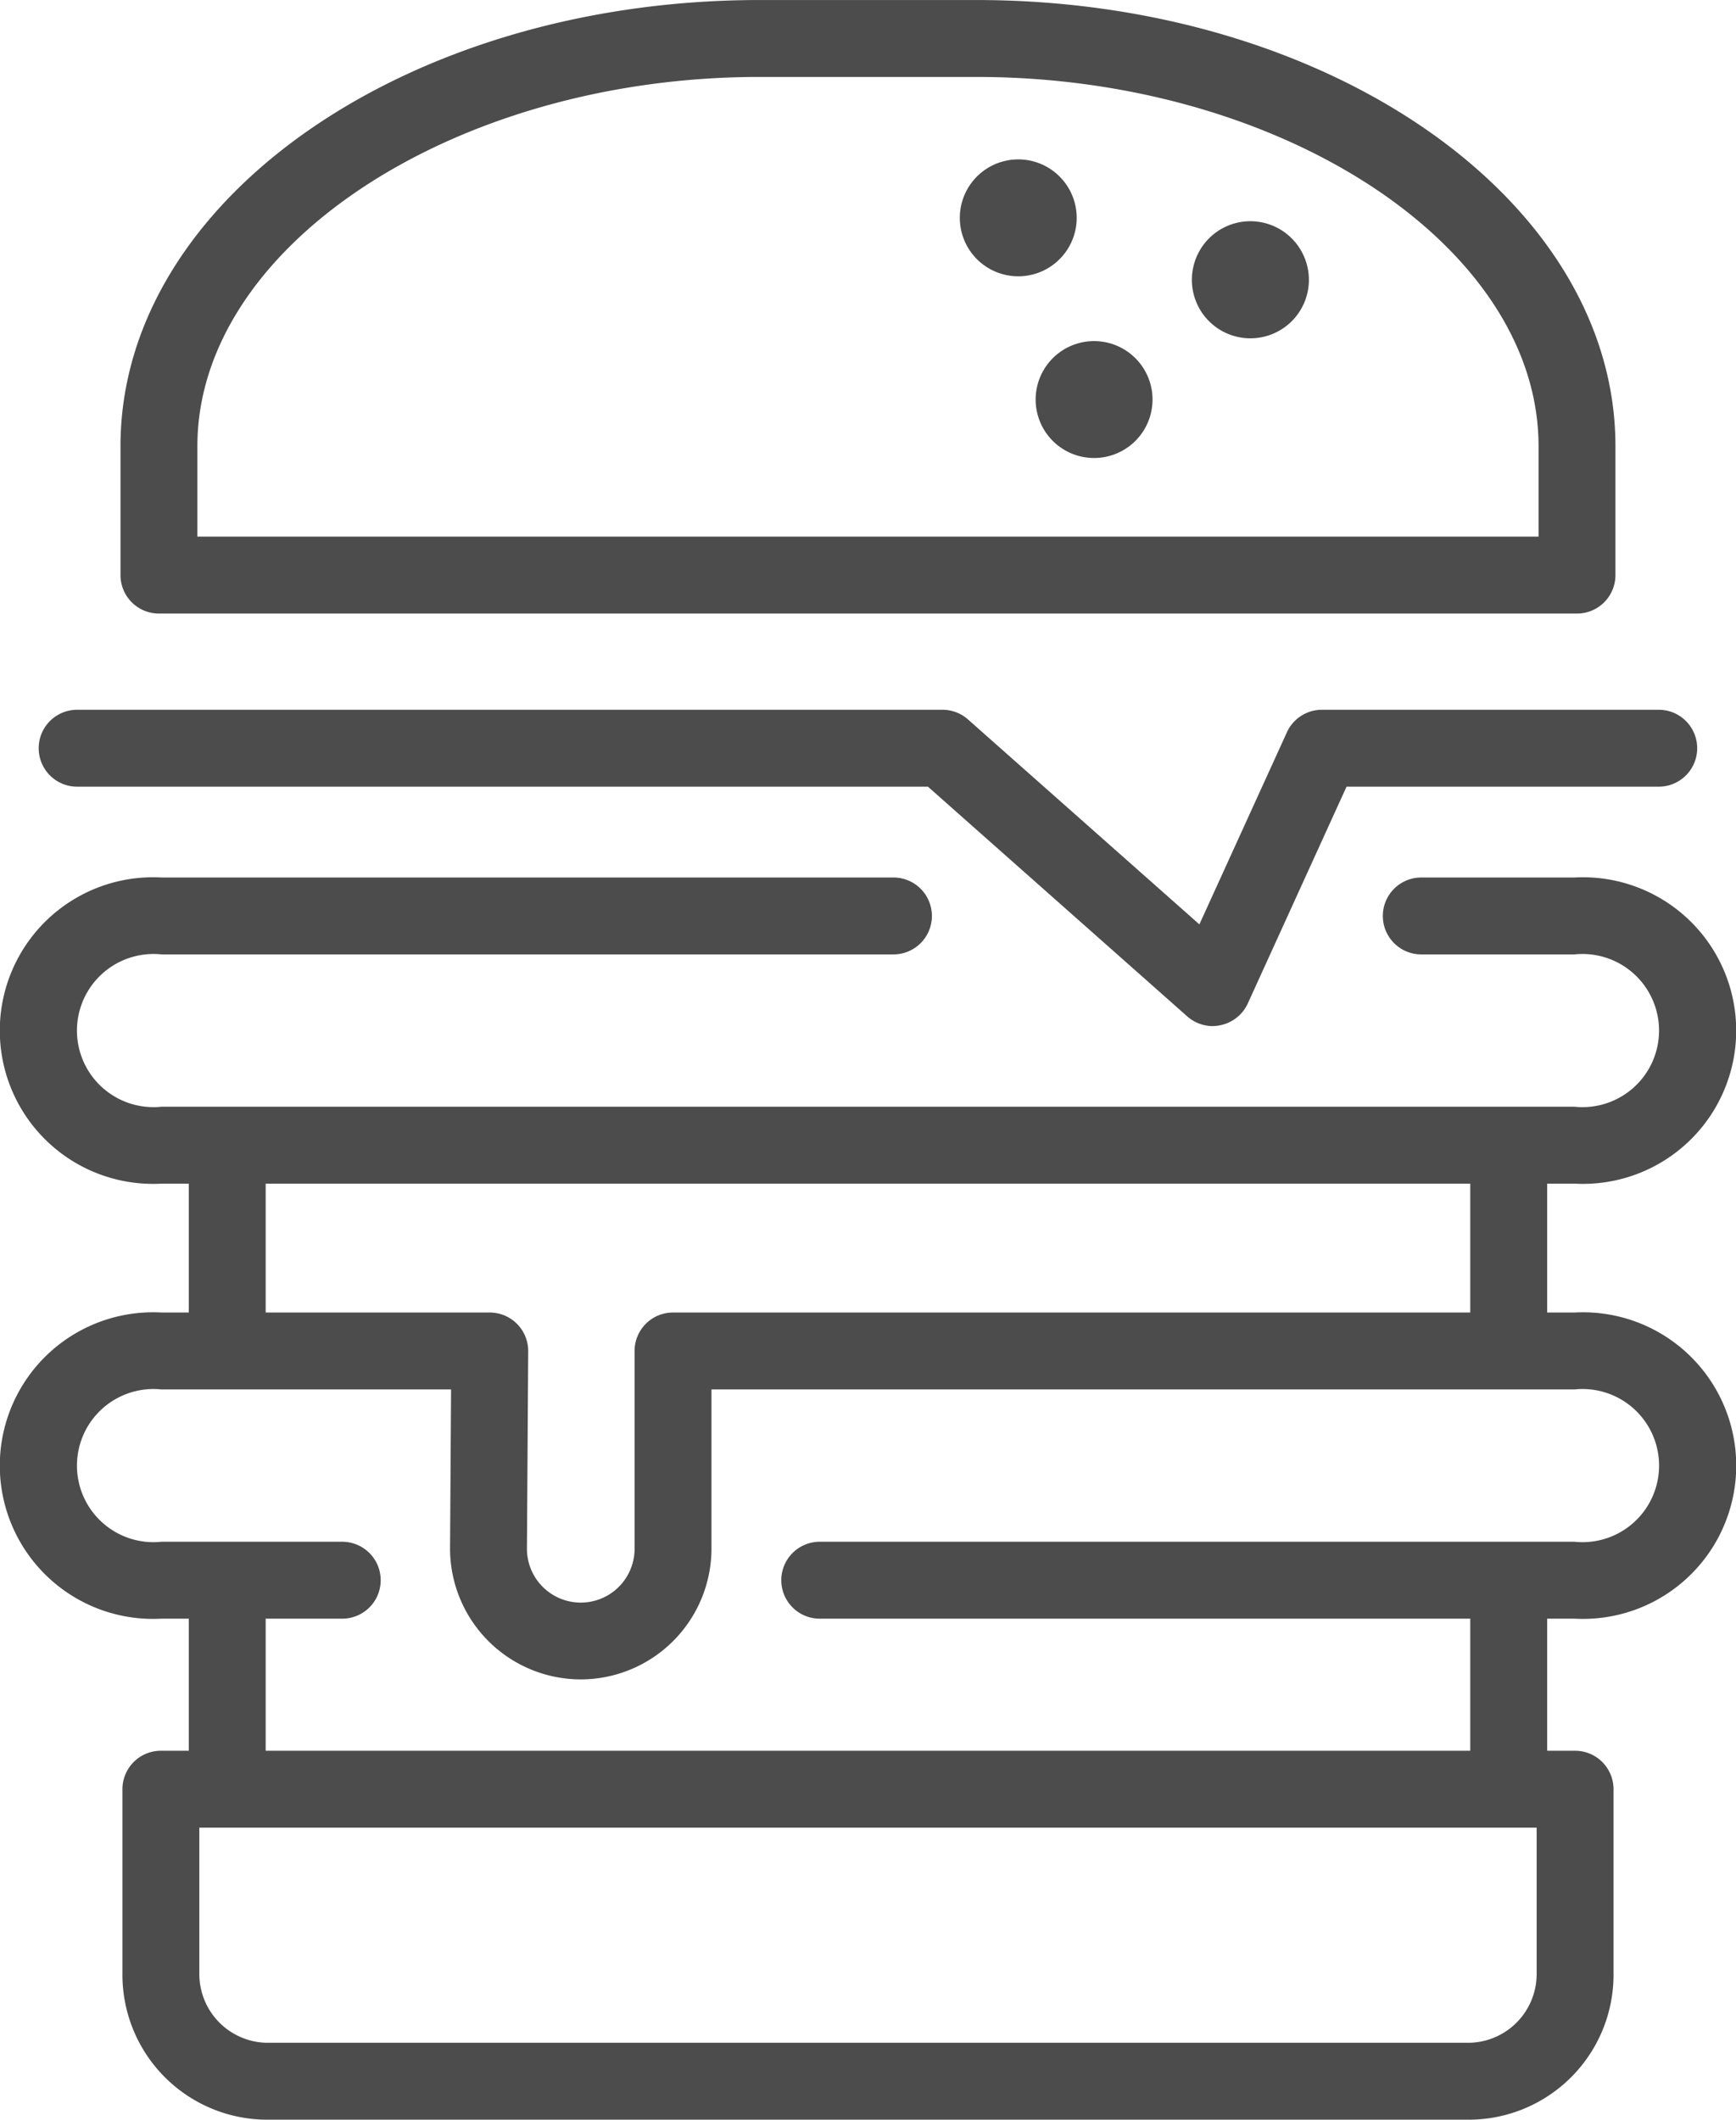 <svg xmlns="http://www.w3.org/2000/svg" width="56.445" height="68.898" viewBox="0 0 56.445 68.898">
  <g id="Groupe_2067" data-name="Groupe 2067" transform="translate(-1002.467 -193.413)">
    <g id="Groupe_2052" data-name="Groupe 2052">
      <path id="Tracé_4831" data-name="Tracé 4831" d="M1036.2,200.659a.651.651,0,1,1-.46-.8A.646.646,0,0,1,1036.2,200.659Z" fill="#4c4c4c"/>
      <path id="Tracé_4832" data-name="Tracé 4832" d="M1035.58,202.394a1.9,1.9,0,1,1,1.832-1.414h0a1.9,1.9,0,0,1-1.832,1.414Zm-.584-2.057a.6.6,0,1,0,.738-.422.612.612,0,0,0-.459.06.6.6,0,0,0-.279.363Z" fill="#4c4c4c"/>
    </g>
    <g id="Groupe_2053" data-name="Groupe 2053">
      <path id="Tracé_4833" data-name="Tracé 4833" d="M1043.75,202.675a.651.651,0,1,1-.46-.8A.646.646,0,0,1,1043.75,202.675Z" fill="#4c4c4c"/>
      <path id="Tracé_4834" data-name="Tracé 4834" d="M1043.128,204.409a1.9,1.9,0,0,1-1.842-2.395,1.9,1.9,0,0,1,3.482-.459,1.9,1.9,0,0,1-1.64,2.854Zm-.586-2.054a.594.594,0,0,0,.062.451.6.6,0,0,0,1.1-.146.61.61,0,0,0-.061-.455.6.6,0,0,0-.818-.216A.606.606,0,0,0,1042.542,202.355Zm0,0v0Z" fill="#4c4c4c"/>
    </g>
    <g id="Groupe_2054" data-name="Groupe 2054">
      <path id="Tracé_4835" data-name="Tracé 4835" d="M1038.669,206.571a.652.652,0,1,1-.46-.8A.65.65,0,0,1,1038.669,206.571Z" fill="#4c4c4c"/>
      <path id="Tracé_4836" data-name="Tracé 4836" d="M1038.04,208.3a1.9,1.9,0,1,1,1.837-1.413v0A1.9,1.9,0,0,1,1038.04,208.3Zm-.579-2.053a.6.6,0,0,0,.425.728.6.6,0,0,0,.453-.06.6.6,0,0,0,.277-.36h0Zm.58-.447a.6.6,0,0,0-.579.444l1.155.309a.6.6,0,0,0-.576-.753Z" fill="#4c4c4c"/>
    </g>
    <g id="Groupe_2056" data-name="Groupe 2056">
      <g id="Groupe_2055" data-name="Groupe 2055">
        <path id="Tracé_4837" data-name="Tracé 4837" d="M1050.254,262.311h-39.128a4.711,4.711,0,0,1-4.678-4.733v-6.009a1.25,1.25,0,0,1,1.25-1.25h45.982a1.25,1.25,0,0,1,1.25,1.25v6.009A4.71,4.71,0,0,1,1050.254,262.311Zm-41.306-9.492v4.759a2.236,2.236,0,0,0,2.178,2.233h39.128a2.235,2.235,0,0,0,2.176-2.233v-4.759Z" fill="#4c4c4c"/>
      </g>
    </g>
    <g id="Groupe_2057" data-name="Groupe 2057">
      <path id="Tracé_4838" data-name="Tracé 4838" d="M1053.742,213.356h-46.107a1.25,1.25,0,0,1-1.25-1.25v-4.192c0-8,9.32-14.5,20.777-14.5h7.053c11.457,0,20.777,6.505,20.777,14.5v4.192A1.25,1.25,0,0,1,1053.742,213.356Zm-44.857-2.5h43.607v-2.942c0-6.505-8.37-12-18.277-12h-7.053c-9.907,0-18.277,5.5-18.277,12Z" fill="#4c4c4c"/>
    </g>
    <g id="Groupe_2058" data-name="Groupe 2058">
      <path id="Tracé_4839" data-name="Tracé 4839" d="M1041.9,226.765a1.255,1.255,0,0,1-.829-.314l-8.433-7.468h-27.663a1.25,1.25,0,0,1,0-2.5h28.136a1.252,1.252,0,0,1,.829.314l7.524,6.662,2.846-6.244a1.251,1.251,0,0,1,1.137-.732H1056.4a1.25,1.25,0,0,1,0,2.5h-10.151l-3.213,7.051a1.251,1.251,0,0,1-.878.7A1.269,1.269,0,0,1,1041.9,226.765Z" fill="#4c4c4c"/>
    </g>
    <g id="Groupe_2059" data-name="Groupe 2059">
      <path id="Tracé_4840" data-name="Tracé 4840" d="M1053.662,231.886h-45.945a4.983,4.983,0,1,1,0-9.951h23.8a1.25,1.25,0,0,1,0,2.5h-23.8a2.489,2.489,0,1,0,0,4.951h45.945a2.489,2.489,0,1,0,0-4.951h-4.983a1.25,1.25,0,0,1,0-2.5h4.983a4.983,4.983,0,1,1,0,9.951Z" fill="#4c4c4c"/>
    </g>
    <g id="Groupe_2062" data-name="Groupe 2062">
      <g id="Groupe_2060" data-name="Groupe 2060">
        <rect id="Rectangle_299" data-name="Rectangle 299" width="2.5" height="6.666" transform="translate(1008.605 230.63)" fill="#4c4c4c"/>
      </g>
      <g id="Groupe_2061" data-name="Groupe 2061">
        <rect id="Rectangle_300" data-name="Rectangle 300" width="2.5" height="6.666" transform="translate(1050.272 230.63)" fill="#4c4c4c"/>
      </g>
    </g>
    <g id="Groupe_2065" data-name="Groupe 2065">
      <g id="Groupe_2063" data-name="Groupe 2063">
        <rect id="Rectangle_301" data-name="Rectangle 301" width="2.5" height="6.666" transform="translate(1008.605 244.88)" fill="#4c4c4c"/>
      </g>
      <g id="Groupe_2064" data-name="Groupe 2064">
        <rect id="Rectangle_302" data-name="Rectangle 302" width="2.5" height="6.666" transform="translate(1050.272 244.88)" fill="#4c4c4c"/>
      </g>
    </g>
    <g id="Groupe_2066" data-name="Groupe 2066">
      <path id="Tracé_4841" data-name="Tracé 4841" d="M1021.35,248a4.255,4.255,0,0,1-4.25-4.25l.033-5.175h-9.416a2.489,2.489,0,1,0,0,4.951h5.878a1.25,1.25,0,0,1,0,2.5h-5.878a4.983,4.983,0,1,1,0-9.951h10.674a1.251,1.251,0,0,1,1.25,1.258l-.041,6.424a1.75,1.75,0,0,0,3.5-.007v-6.425a1.249,1.249,0,0,1,1.25-1.25h29.313a4.983,4.983,0,1,1,0,9.951h-24.543a1.25,1.25,0,0,1,0-2.5h24.543a2.489,2.489,0,1,0,0-4.951H1025.6v5.175A4.255,4.255,0,0,1,1021.35,248Z" fill="#4c4c4c"/>
    </g>
  </g>
</svg>
